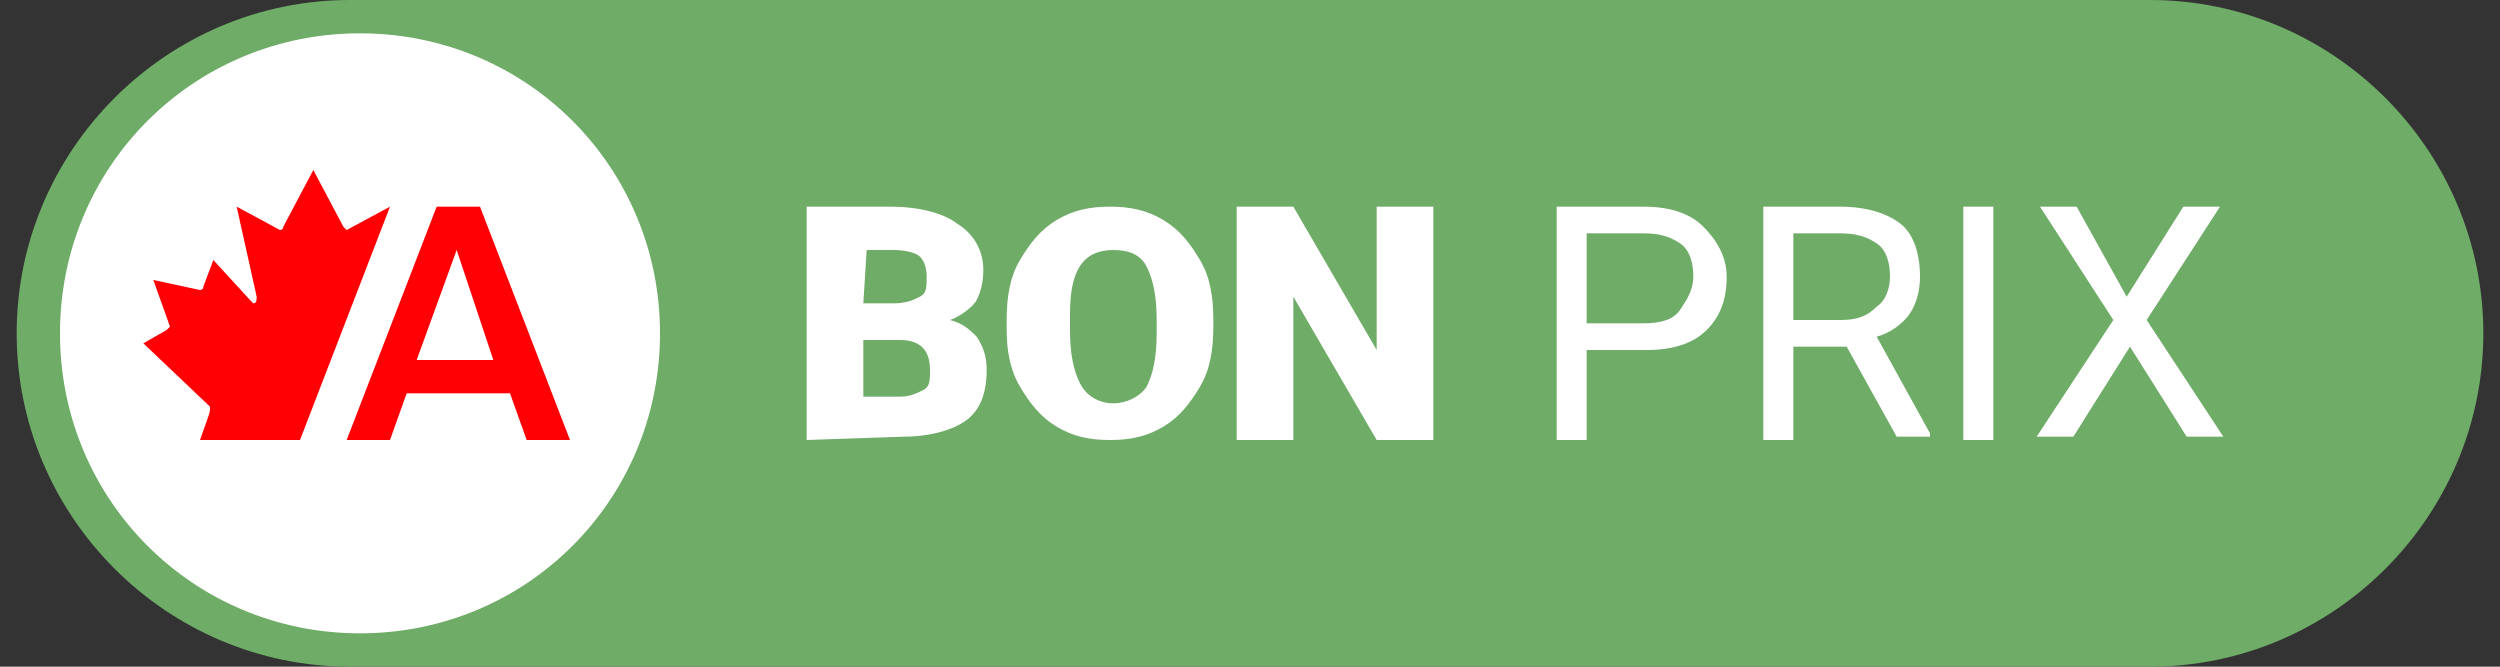 <svg width="75" height="20" viewBox="0 0 75 20" fill="none" xmlns="http://www.w3.org/2000/svg">
<rect x="0" y="0" width="75" height="20" fill="#333333" stroke="none"/>
<g clip-path="url(#clip0_128_1626)">
<path fill-rule="evenodd" clip-rule="evenodd" d="M0.5 10C0.5 15.5 5 20 10.5 20H64.5C70 20 74.5 15.5 74.5 10C74.5 4.5 70 0 64.5 0H10.5C5 0 0.5 4.5 0.5 10Z" fill="#6EAC67"/>
<path d="M10.8 1C15.8 1 19.8 5 19.8 10C19.8 15 15.8 19 10.8 19C5.8 19 1.8 15 1.8 10C1.8 5 5.8 1 10.8 1Z" fill="white"/>
<path d="M10.4 13.2L13.1 6.2H14.4L17.1 13.2H15.8L15.3 11.8H12.2L11.7 13.2H10.4ZM13.7 7.5L12.5 10.8H14.8L13.7 7.5ZM9 13.2H6C6.1 12.9 6.3 12.4 6.3 12.3V12.2L4.3 10.3L5 9.9L5.1 9.8L4.6 8.4L6 8.7C6 8.7 6.1 8.7 6.1 8.6L6.4 7.8L7.5 9L7.6 9.1C7.7 9.1 7.7 9 7.7 8.9L7.1 6.2L8.4 6.9C8.4 6.9 8.5 6.9 8.5 6.8L9.4 5.1L10.3 6.8L10.4 6.9L11.7 6.2L9 13.2Z" fill="#FF0004"/>
<path fill-rule="evenodd" clip-rule="evenodd" d="M24.2 13.2V6.2H26.7C27.6 6.2 28.3 6.4 28.7 6.7C29.2 7 29.5 7.5 29.5 8.1C29.5 8.5 29.4 8.8 29.3 9C29.2 9.2 28.8 9.5 28.5 9.6C28.9 9.7 29.1 9.9 29.3 10.1C29.5 10.4 29.6 10.7 29.6 11.1C29.6 11.8 29.4 12.3 29 12.6C28.6 12.9 27.9 13.1 27.1 13.1L24.2 13.2ZM25.9 10.2V11.9H27C27.3 11.9 27.5 11.8 27.7 11.7C27.9 11.6 27.9 11.4 27.9 11.1C27.9 10.5 27.6 10.2 27 10.2H25.9ZM25.9 9.1H26.8C27.2 9.1 27.4 9 27.6 8.9C27.8 8.8 27.8 8.6 27.8 8.3C27.8 8 27.7 7.8 27.6 7.7C27.5 7.6 27.2 7.5 26.8 7.5H26L25.9 9.1ZM36.4 9.8C36.4 10.5 36.3 11.1 36 11.6C35.7 12.1 35.4 12.5 34.9 12.8C34.4 13.1 33.9 13.2 33.3 13.2C32.7 13.2 32.2 13.1 31.7 12.8C31.2 12.5 30.9 12.1 30.6 11.6C30.3 11.1 30.2 10.5 30.2 9.9V9.6C30.2 8.9 30.3 8.3 30.6 7.8C30.9 7.3 31.2 6.9 31.7 6.6C32.2 6.3 32.7 6.2 33.3 6.2C33.9 6.2 34.4 6.3 34.9 6.6C35.4 6.9 35.7 7.3 36 7.8C36.3 8.3 36.4 8.9 36.4 9.6V9.8ZM34.7 9.6C34.7 8.9 34.6 8.4 34.4 8C34.2 7.6 33.8 7.5 33.4 7.5C32.5 7.5 32.1 8.1 32.1 9.4V9.9C32.1 10.6 32.2 11.1 32.4 11.5C32.6 11.9 33 12.1 33.4 12.1C33.8 12.1 34.2 11.9 34.4 11.6C34.6 11.2 34.7 10.7 34.7 10V9.6ZM43 13.2H41.3L38.8 8.9V13.2H37.1V6.2H38.8L41.3 10.5V6.2H43V13.2ZM47.6 10.5V13.2H46.7V6.2H49.3C50.1 6.2 50.7 6.4 51.1 6.8C51.5 7.2 51.8 7.7 51.8 8.3C51.8 9 51.6 9.5 51.2 9.9C50.8 10.3 50.2 10.5 49.4 10.5H47.6ZM47.6 9.7H49.3C49.8 9.7 50.2 9.6 50.4 9.3C50.6 9 50.8 8.7 50.8 8.3C50.8 7.9 50.7 7.5 50.4 7.3C50.1 7.1 49.8 7 49.3 7H47.6V9.7ZM55.4 10.4H53.8V13.2H52.9V6.2H55.2C56 6.2 56.6 6.4 57 6.7C57.4 7 57.6 7.6 57.6 8.3C57.6 8.7 57.5 9.1 57.3 9.4C57.1 9.7 56.7 10 56.3 10.1L57.9 13V13.1H56.9L55.4 10.4ZM53.8 9.6H55.2C55.7 9.6 56 9.5 56.3 9.2C56.6 9 56.7 8.6 56.7 8.3C56.7 7.9 56.6 7.5 56.3 7.3C56 7.1 55.7 7 55.2 7H53.8V9.6ZM59.8 13.2H58.9V6.2H59.8V13.2ZM63.8 8.9L65.5 6.2H66.6L64.4 9.6L66.7 13.1H65.6L63.9 10.4L62.2 13.1H61.1L63.4 9.6L61.2 6.2H62.3L63.8 8.9Z" fill="white"/>
</g>
<defs>
<clipPath id="clip0_128_1626">
<rect width="74" height="20" fill="white" transform="translate(0.5)"/>
</clipPath>
</defs>
</svg>
